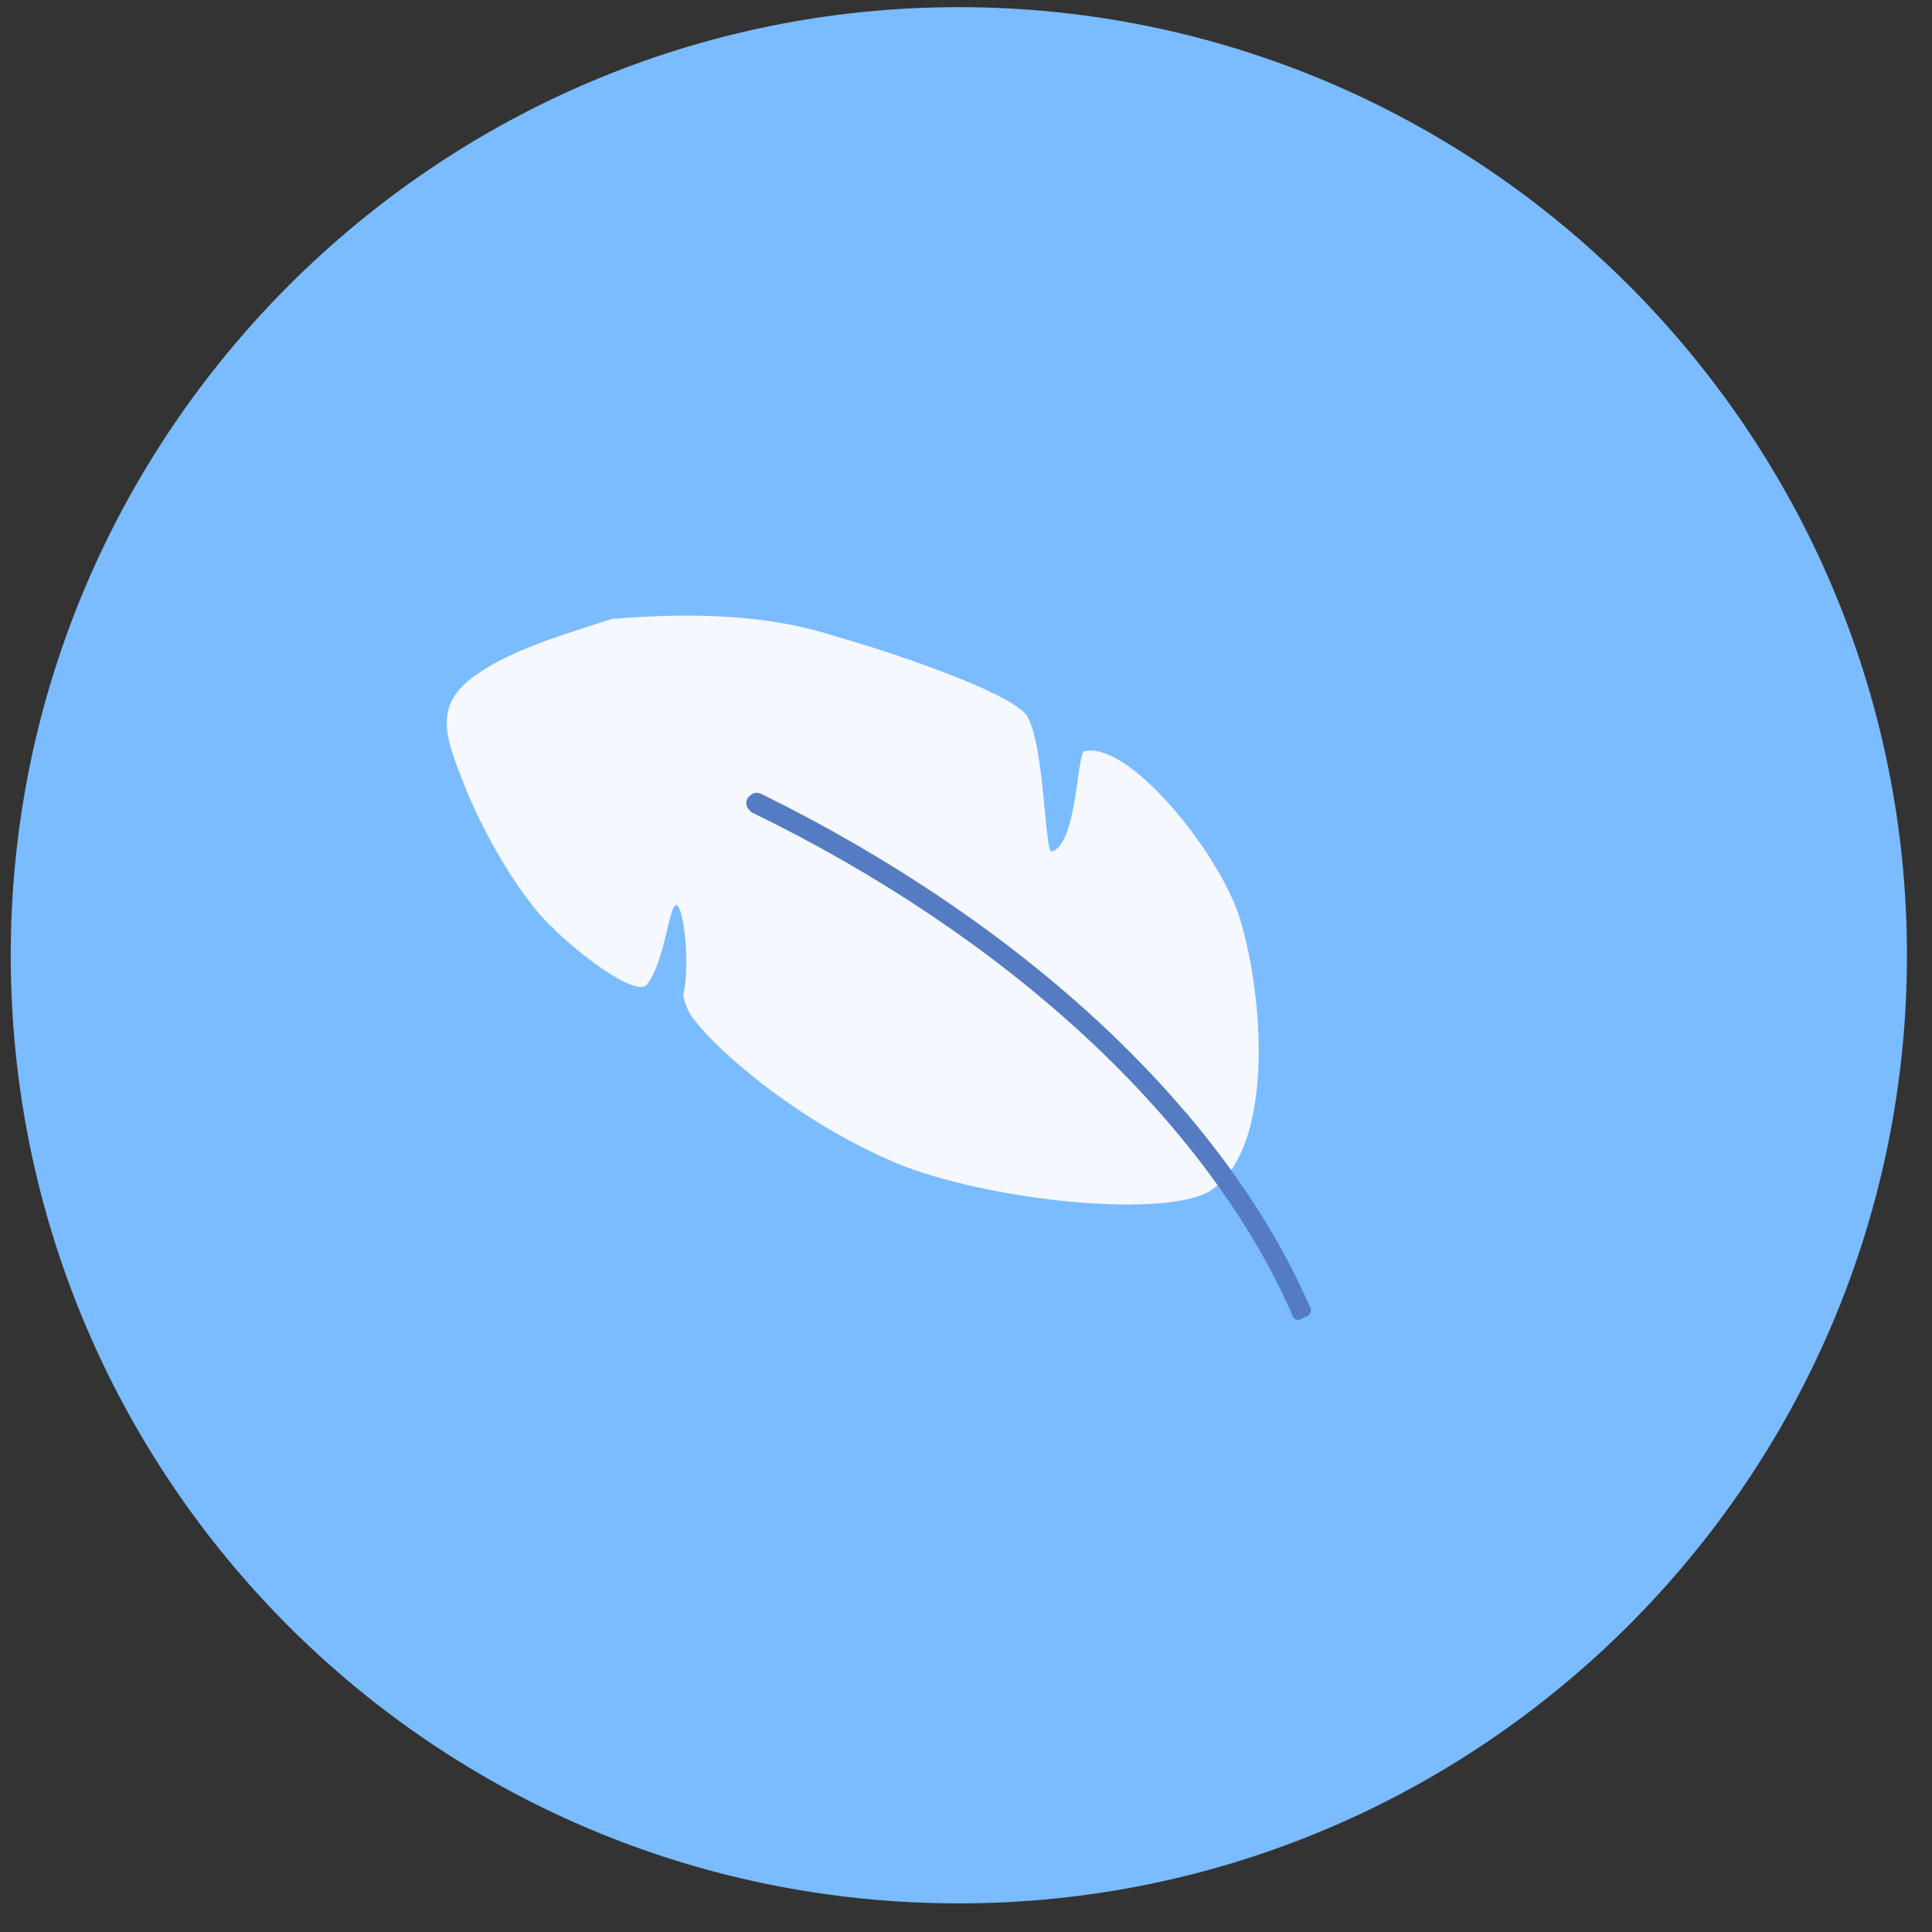 <svg xmlns="http://www.w3.org/2000/svg" fill="none" viewBox="0 0 54 54" height="54" width="54">
<rect x="0" y="0" width="54" height="54" fill="#333333" stroke="none"/>
<g clip-path="url(#clip0_1949_46)">
<path fill="#7ABCFF" d="M26.8 53.2C41.4 53.2 53.3 41.3 53.3 26.7C53.3 12.1 41.4 0.2 26.8 0.2C12.2 0.2 0.3 12.1 0.3 26.7C0.3 41.3 12.1 53.2 26.8 53.2Z"></path>
<path fill="#F5F8FF" d="M13.4 18.8C12 19.7 12.5 20.7 13 22C13.4 23 14.1 24.3 14.8 25.2C15.5 26.2 17.8 28 18.1 27.5C18.6 26.8 18.7 25.3 18.9 25.3C19.1 25.3 19.3 26.9 19.1 27.8C19.1 28 19.3 28.4 19.4 28.5C20 29.3 22.1 31.2 24.8 32.4C27.2 33.5 32.4 34.1 33.8 33.3C35.7 32.1 35.3 27.6 34.6 25.5C33.9 23.6 31.5 20.7 30.3 21C30.1 21.1 30.1 23.6 29.4 23.8C29.2 23.9 29.2 20.8 28.7 20C28.2 19.3 24.5 18.1 23.4 17.8C21.6 17.2 19.5 17.1 17.1 17.3C16.2 17.6 14.4 18.1 13.4 18.8Z"></path>
<path fill="#557CC2" d="M36.3 36.9C36.2 36.9 36.1 36.8 36.1 36.7C33.7 31.3 28.2 26.2 21 22.7C20.9 22.6 20.8 22.5 20.9 22.3C21 22.2 21.1 22.1 21.3 22.2C28.6 25.8 34.2 31 36.6 36.5C36.7 36.6 36.6 36.8 36.5 36.8C36.3 36.9 36.3 36.9 36.3 36.9Z"></path>
</g>
<defs>
<clipPath id="clip0_1949_46">
<rect fill="white" height="53.9" width="53.7"></rect>
</clipPath>
</defs>
</svg>
